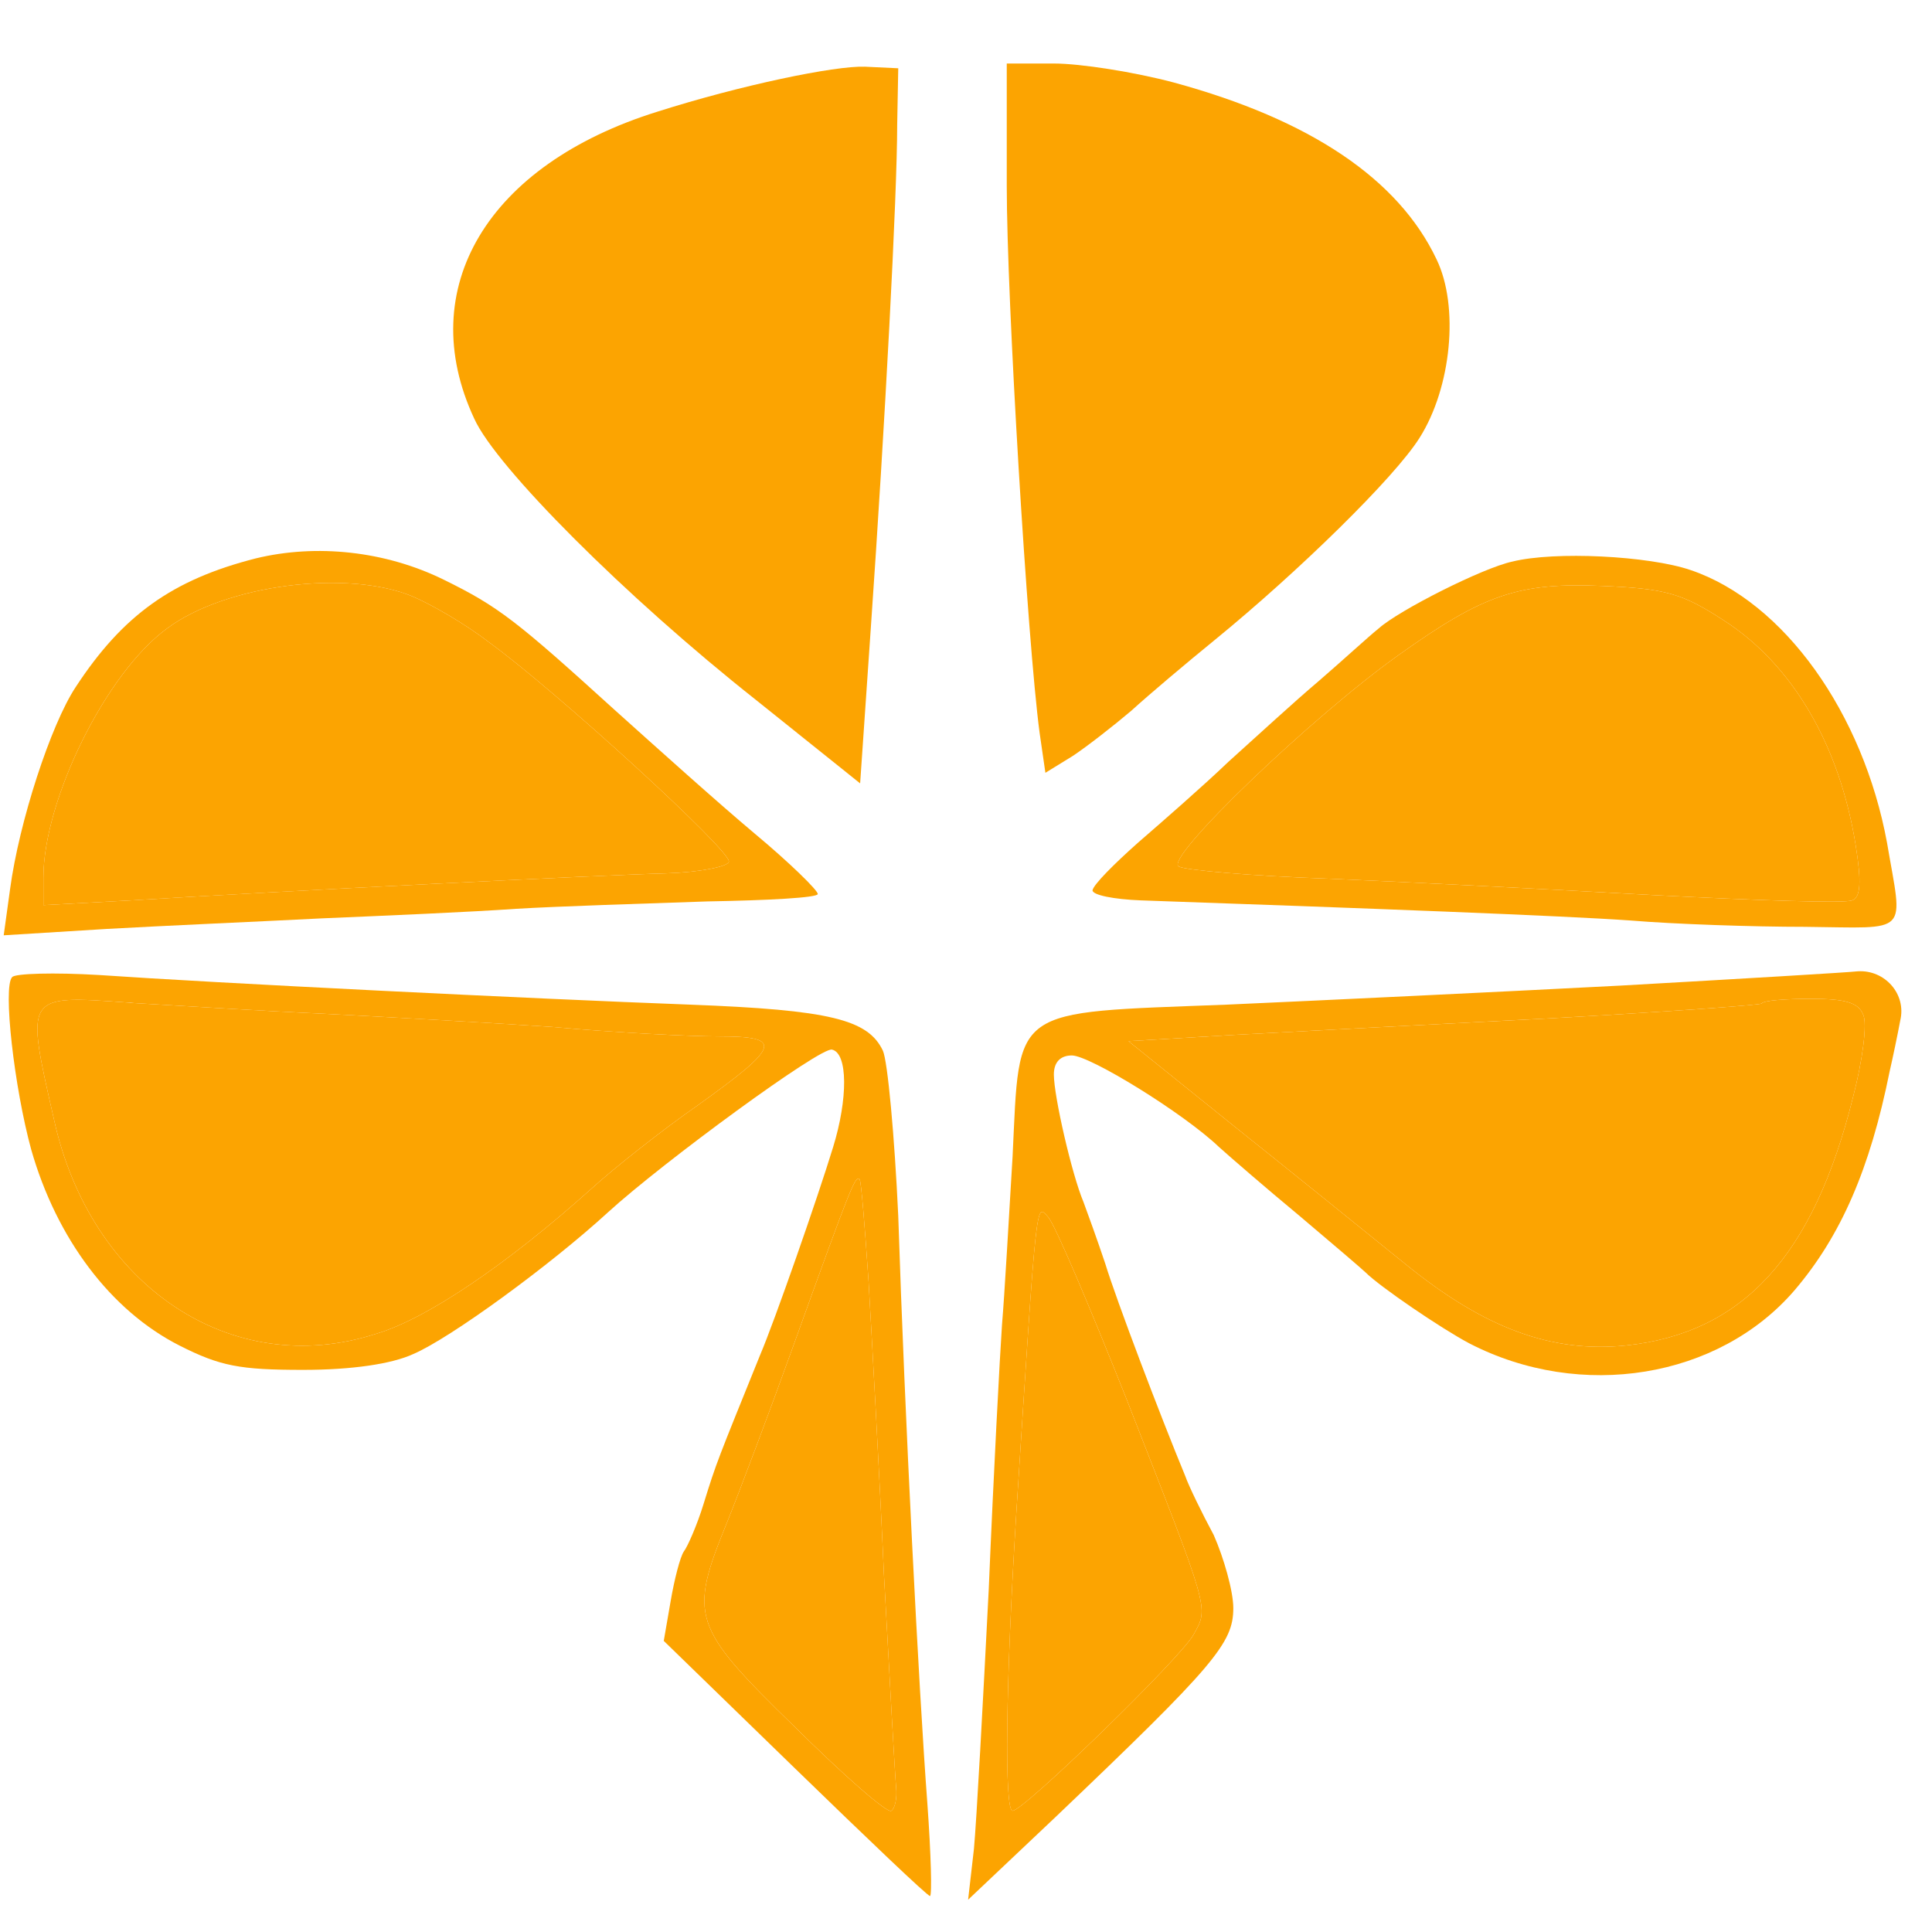 <?xml version="1.0" encoding="UTF-8"?>
<svg xmlns="http://www.w3.org/2000/svg" version="1.2" viewBox="0 0 365 363" width="50" height="50">
  <title>victoria-adventure</title>
  <defs>
    <clipPath id="cp1">
      <path d="m0 3.01h360v355.98h-360z"></path>
    </clipPath>
  </defs>
  <style>
		.s0 { fill: #fca401 } 
		.s1 { fill: #1c1c1c } 
	</style>
  <g id="Clip-Path" clip-path="url(#cp1)">
    <g>
      <path class="s0" d="m48.3 104.5c-15.7 4-25.1 10.7-34 24.3-4.7 7.1-10.7 25.5-12.4 38.2l-1.2 8.7 19.4-1.2c10.6-0.6 29-1.4 40.7-2 11.8-0.5 28.2-1.2 36.6-1.8 8.4-0.5 24.6-1 36.2-1.4 11.5-0.2 20.9-0.7 20.9-1.4 0-0.7-5.3-5.9-11.9-11.4-6.8-5.7-18.6-16.3-26.5-23.4-18.5-16.8-21.9-19.5-32.3-24.6-11-5.4-24-6.8-35.5-4zm29.7 7.2c3.3 1.4 9.8 5.1 14.2 8.5 12.5 9 46.1 39.7 45.5 41.6-0.1 0.9-5.5 2-11.9 2.2-11.8 0.3-72.1 3.3-101 5.1l-16.6 0.9v-5.2c0-14.6 11.8-38.7 23.4-47.1 11-8.2 34-11.2 46.4-6z"></path>
      <path class="s0" d="m285.7 105.1c-5.6 1.2-21.4 9.2-25.2 12.6-2 1.6-7.1 6.3-11.4 10-4.5 3.8-12 10.7-17 15.2-4.8 4.6-12.6 11.4-17.1 15.3-4.5 4-8.4 7.9-8.6 9 0 0.9 4 1.7 9.1 1.9 43 1.5 79.8 2.9 92.5 3.8 8.4 0.7 23.2 1.2 33 1.2 20.1 0.2 18.5 1.8 15.5-15.9-4.5-24.4-19.4-45.5-37.1-51.5-7.9-2.7-25.7-3.6-33.7-1.6zm39.8 11c13.2 8.4 22.1 23.8 25.1 42.7 1.1 6.9 0.9 9.8-0.7 10.3-1.2 0.6-18.2 0-37.6-1-19.5-1.1-47.2-2.5-61.4-3.1-14.3-0.5-27-1.6-28.2-2.3-2.9-1.4 25-28.2 41.6-40 16-11.4 22.6-13.7 38.5-13 11.8 0.5 15 1.4 22.7 6.4z"></path>
      <path class="s0" d="m2.3 183.6c-1.8 1.8 0.4 20.9 3.6 32.6 4.8 16.8 15 30.4 28 37 7.7 3.9 11.4 4.6 23.4 4.6 9.1 0 16.7-1.1 20.8-3 7-3 25.9-16.8 36.8-26.8 10.3-9.4 40.3-31.4 42.3-30.7 3 0.7 3 9.3 0.2 18.4-2.9 9.5-11.1 33-13.8 39.3-8 19.8-8.2 20.1-10.7 28.2-1.2 3.9-3 8-3.7 8.9-0.7 1-1.8 5.3-2.5 9.4l-1.3 7.5 24.8 24.1c13.6 13.2 25 24.1 25.5 24.1 0.4 0 0.2-7.8-0.5-17.5-1.6-21.2-4.3-73.7-5.5-111-0.7-15.1-2-29.2-2.9-31.2-2.8-5.9-10-7.7-36.4-8.7-29.6-1.1-90.1-4.1-111.7-5.6-8.4-0.5-15.9-0.3-16.4 0.4zm58.5 6.9c11.8 0.6 31.3 1.7 43.4 2.5 12.1 1.1 26.2 1.8 31.6 1.8 12.3 0 11.7 1.8-4.1 13.1-6.6 4.6-15.6 11.7-20 15.7-15.7 14.1-31.1 24.6-40.7 27.4-27.3 8.8-53.9-9.1-60.8-40.5-5.4-23.7-5.6-23.5 13.9-22.1q0.5 0 1.2 0.1c8.7 0.5 24.3 1.5 35.5 2zm103.3 50.7c0.6 10.4 2 35.2 2.9 55.3 1.1 20.2 2.1 38.2 2.3 40.2 0.2 2-0.2 3.9-0.9 4.4-0.7 0.6-8.9-6.6-18.2-15.8-19.6-19.1-20.1-20.9-12.8-38.8 2.3-5.7 8-20.8 12.5-33.3 11.2-31.1 11.7-32.1 12.5-31.4 0.3 0.3 1 9.1 1.7 19.4z"></path>
      <path class="s0" d="m306.2 185.2c-23 1.2-56.6 2.8-74.4 3.6-41.2 1.6-39.1 0.1-40.5 28.7-0.7 11.6-1.5 25.9-2 31.8-0.4 5.8-1.6 28.3-2.5 49.9-1.1 21.6-2.3 43.7-2.8 49.1l-1.1 9.6 16.6-15.7c30.1-28.7 33.5-32.8 33.5-39.4 0-3.2-1.8-9.5-3.7-13.8-2.2-4.1-4.7-9.2-5.4-11.2-4.6-11.1-13-33.2-15.1-40.1-1.5-4.5-3.4-9.7-4.1-11.6-2.2-5.2-5.6-20-5.6-24.1 0-2.4 1.3-3.6 3.4-3.6 3.4 0 21.1 10.9 27.8 17.3 2 1.8 8.8 7.7 15.2 13 6.4 5.4 12 10.2 12.5 10.7 2.7 2.7 14.3 10.6 19.6 13.4 21.1 10.9 47.1 6.6 61.4-10 8.8-10.3 14.3-23 18-41.4 0.6-2.6 1.5-6.9 2-9.6 1.2-5-2.9-9.6-8-9.3-1.6 0.2-21.8 1.4-44.8 2.7zm45.8 5.5c0.8 1.6-0.1 8.6-1.9 15.5-7.5 30.2-20.9 44.7-43 47-13.9 1.4-26.6-3.2-41.6-15.4-6.8-5.5-21.4-17.3-32.3-26l-20-16.1 20.2-1.2c11-0.6 37.8-2 59.2-3.1 21.6-1.2 39.6-2.5 40.2-2.8 0.3-0.6 4.6-0.9 9.4-0.9 6.4 0 8.9 0.7 9.8 3zm-139.1 72.8c15.7 40.2 15.5 39.1 12.6 44.3-2.3 4.3-32.1 33.3-34.2 33.3-1.6 0-1.3-24.2 0.7-56.2 3.9-60.6 3.7-58.5 6-56 1.3 1.4 7.9 17 14.9 34.6z"></path>
      <path class="s0" d="m164.1 241.2c0.6 10.4 2 35.2 2.9 55.3 1.1 20.2 2.1 38.2 2.3 40.2 0.2 2-0.2 3.9-0.9 4.4-0.7 0.6-8.9-6.6-18.2-15.8-19.6-19.1-20.1-20.9-12.8-38.8 2.3-5.7 8-20.8 12.5-33.3 11.2-31.1 11.7-32.1 12.5-31.4 0.3 0.3 1 9.1 1.7 19.4z"></path>
      <path class="s0" d="m212.9 263.5c15.7 40.2 15.5 39.1 12.6 44.3-2.3 4.3-32.1 33.3-34.2 33.3-1.6 0-1.3-24.2 0.7-56.2 3.9-60.6 3.7-58.5 6-56 1.3 1.4 7.9 17 14.9 34.6z"></path>
      <path class="s0" d="m352 190.7c0.8 1.6-0.1 8.6-1.9 15.5-7.5 30.2-20.9 44.7-43 47-13.9 1.4-26.6-3.2-41.6-15.4-6.8-5.5-21.4-17.3-32.3-26l-20-16.1 20.2-1.2c11-0.6 37.8-2 59.2-3.1 21.6-1.2 39.6-2.5 40.2-2.8 0.3-0.6 4.6-0.9 9.4-0.9 6.4 0 8.9 0.7 9.8 3z"></path>
      <path class="s0" d="m60.8 190.5c11.8 0.6 31.3 1.7 43.4 2.5 12.1 1.1 26.2 1.8 31.6 1.8 12.3 0 11.7 1.8-4.1 13.1-6.6 4.6-15.6 11.7-20 15.7-15.7 14.1-31.1 24.6-40.7 27.4-27.3 8.8-53.9-9.1-60.8-40.5-5.4-23.7-5.6-23.5 13.9-22.1l1.2 0.1c8.7 0.5 24.3 1.5 35.5 2z"></path>
      <path class="s0" d="m78 111.7c3.3 1.4 9.8 5.1 14.2 8.5 12.5 9 46.1 39.7 45.5 41.6-0.1 0.9-5.5 2-11.9 2.2-11.8 0.3-72.1 3.3-101 5.1l-16.6 0.9v-5.2c0-14.6 11.8-38.7 23.4-47.1 11-8.2 34-11.2 46.4-6z"></path>
      <path class="s0" d="m325.5 116.1c13.2 8.4 22.1 23.8 25.1 42.7 1.1 6.9 0.9 9.8-0.7 10.3-1.2 0.6-18.2 0-37.6-1-19.5-1.1-47.2-2.5-61.4-3.1-14.3-0.5-27-1.6-28.2-2.3-2.9-1.4 25-28.2 41.6-40 16-11.4 22.6-13.7 38.5-13 11.8 0.5 15 1.4 22.7 6.4z"></path>
      <path class="s0" d="m221.8 14.6c25.7 7 42.4 18.2 49.6 33.4 4.3 8.9 2.8 24.2-3.2 33.7-4.7 7.5-22.9 25.3-38.7 38.2-5.4 4.4-12.4 10.3-15.8 13.4-3.3 2.8-8.3 6.7-11 8.5l-5.2 3.2-1.1-7.6c-2.3-17.3-6.2-81.9-6.2-103.3v-23.1h8.9c5 0 15.2 1.6 22.7 3.6z"></path>
      <path class="s0" d="m169.5 22.6c0 13.2-2.3 56.6-5 95.3l-2 29.1-19.6-15.7c-24.8-19.6-49.2-44.1-53.3-53.2-11.5-24.6 2.5-48 34.6-58 15.7-5 33.5-8.7 39.2-8.5l6.3 0.3z"></path>
    </g>
  </g>
  <path class="s1" d="m491.8 148l-51.2-141.6h35.2l37.4 114.2 36.2-114.2h35.2l-51 141.6zm103.3 0v-105.4h31.8v105.4zm16-114.2q-8.8 0-14.2-5.2-5.2-5.2-5.2-13.6 0-8.6 5.6-14 5.6-5.4 14-5.4 8 0 13.6 5.2 5.6 5.2 5.6 14 0 8.6-5.4 13.8-5.4 5.2-14 5.2zm84 115.8q-16 0-27.6-6.4-11.6-6.6-18-18.8-6.2-12.2-6.2-28.8 0-17 6.4-29.2 6.6-12.4 18.4-19 11.8-6.8 28-6.8 13.4 0 23.8 5 10.6 4.8 16.8 14 6.4 9.2 7.2 22.6h-30.8q-1.6-6.4-6.2-9.4-4.4-3.2-10.8-3.2-8.2 0-13 4.2-4.6 4-6.6 10-1.8 6-1.8 11.8 0 6.4 2 12.2 2.2 5.8 6.8 9.4 4.8 3.6 12.2 3.6 6.8 0 11.4-3.2 4.8-3.2 6.2-9.4h31.6q-0.6 13.6-7.6 22.8-6.8 9.2-17.8 14-11 4.6-24.4 4.6zm109.5-0.2q-18.2 0-27.4-10.2-9.2-10.4-9.2-28v-40.4h-15.2v-28.2h15.2v-27.4h31.8v27.4h31.8v28.2h-31.8v33.4q0 4.8 1.4 8.2 1.4 3.4 4.4 5.4 3.2 1.8 8.2 1.8 5 0 8.2-1.4 3.2-1.6 5.4-3.4l9 24.8q-4.2 3.6-10 5.8-5.6 2.2-11.2 3-5.6 1-10.6 1zm92.1 0.2q-15.8 0-28.2-6.4-12.2-6.4-19.2-18.4-7-12.2-7-29.2 0-17.4 7-29.6 7.2-12.4 19.4-18.8 12.2-6.6 27.6-6.6 15.6 0 27.6 6.8 12 6.6 19 19 7 12.2 7 29.6 0 17-6.8 29-6.6 12-18.6 18.4-12 6.2-27.8 6.2zm-0.6-29.4q8.4 0 13.4-3.6 5-3.6 7-9.2 2.2-5.6 2.2-11.6 0-6-2.2-12-2-6-7-9.8-4.8-4-13.4-4-8.4 0-13.4 4-5 3.8-7.2 9.8-2.2 5.8-2.2 12 0 6 2.2 11.8 2.4 5.6 7.2 9.2 5 3.4 13.4 3.4zm70.1 27.8v-105.4h28l2.2 11.2q4-5.8 8.8-8.6 5-2.8 10-3.6 5.2-1 10-1 3 0 5.4 0.2 2.6 0 3.4 0.2v30.4h-6.6q-8.4 0-15.2 2.6-6.6 2.6-10.4 8.6-3.8 6-3.8 16.8v48.6zm79.9 0v-105.4h31.8v105.4zm16-114.2q-8.8 0-14.2-5.2-5.2-5.2-5.2-13.6 0-8.6 5.6-14 5.6-5.4 14-5.4 8 0 13.6 5.2 5.6 5.2 5.6 14 0 8.6-5.4 13.8-5.4 5.2-14 5.2zm69.6 115.8q-7.5 0-14-2-6.7-2-11.8-6-5.3-4-8.2-10-3-6-3-14-0.1-11.4 4.6-18 4.7-6.8 12.8-10 8.1-3.4 18.6-4.4 10.3-1 21.6-1h10q-0.1-5-2-8.6-1.9-3.8-5.6-6-3.9-2.2-9.4-2.2-4.1 0-7.6 1.2-3.5 1-5.8 3-2.3 1.8-3 4.6h-31.8q1.3-9.4 5.8-16 4.5-6.8 11.2-11 6.7-4.2 15.2-6.2 8.3-2.2 17.2-2.2 23.1 0 34.6 13 11.4 13 11.4 37.6v56.6h-29l-0.2-13.8q-5.1 7.6-11.4 10.8-6.5 3.2-12 3.8-5.7 0.8-8.2 0.8zm8-24.6q5.9 0 11.2-2.6 5.1-2.8 8.4-7 3.3-4.4 3.4-9.4v-1.6h-19.6q-3.3 0-6.4 0.4-3 0.4-5.4 1.6-2.5 1-3.8 3-1.5 2-1.4 5.2 0 3.4 1.8 5.8 1.8 2.2 4.8 3.4 3.1 1.2 7 1.2zm-700.1 223l56-141.6h34.4l55.4 141.6h-35l-7.8-22h-60.2l-8 22zm53-51.4h39.8l-19.6-54.8zm146.3 53q-16.2 0-26.8-7.4-10.6-7.6-15.8-19.8-5.2-12.4-5.2-27.2 0-16 5.8-28.2 5.8-12.4 17-19.4 11.2-7 27.6-7 5.6 0 10.6 1.2 5.2 1.2 9.6 3.6 4.6 2.2 7.6 5.8v-44.8h31.8v141.6h-31v-10.6q-3.8 4.2-8.8 6.8-4.8 2.6-10.4 4-5.6 1.4-12 1.4zm6.8-28.8q8.4 0 13.6-3.6 5.2-3.8 7.6-9.6 2.6-6 2.6-12.4 0-6.8-2.6-12.6-2.4-5.8-7.6-9.4-5.2-3.6-13.6-3.6-8.6 0-13.8 4-5 3.8-7.2 9.8-2 6-2 12.4 0 4.8 1.2 9.4 1.2 4.4 3.8 8 2.8 3.4 7.2 5.6 4.4 2 10.8 2zm100.8 27.2l-35.8-105.4h34.6l22.6 80.4 22.4-80.4h34.4l-35.8 105.4zm137.1 1.6q-16.4 0-28.4-6.6-11.8-6.6-18.2-18.6-6.4-12.2-6.4-28.6 0-16.4 6.6-28.8 6.6-12.4 18.4-19.4 12-7 28.2-7 11.8 0 20.8 3.8 9.2 3.8 15.6 10.8 6.6 7 9.8 16.6 3.4 9.6 3.4 21-0.2 3-0.4 6-0.2 2.8-1 5.8h-70q0.6 5 3 9.2 2.4 4.2 6.8 6.6 4.4 2.4 11.2 2.4 4.8 0 8.6-1 4-1.2 6.6-3.2 2.6-2.2 3.4-4.8h31.2q-2.6 12.6-10 20.6-7.4 7.8-17.6 11.6-10.2 3.6-21.6 3.6zm-21-66.4h40.6q0-4.2-2.2-8.2-2-4-6.4-6.4-4.4-2.6-11.4-2.6-6.8 0-11.4 2.6-4.6 2.6-6.8 6.6-2.2 4-2.4 8zm87 64.8v-105.4h29.4l1.8 10.8q4.6-5.2 10.2-8 5.8-2.8 11.4-3.8 5.8-1 10-1 15 0 23.4 6.8 8.6 6.6 12.2 17.8 3.6 11.2 3.6 24.6v58.2h-31.6v-54.8q0-4.2-0.8-8.2-0.8-4.2-2.8-7.6-1.8-3.6-5.2-5.6-3.4-2.2-8.8-2.2-7 0-11.8 3.4-4.8 3.4-7 9.2-2.2 5.6-2.2 12.6v53.2zm166.1 1.4q-18.2 0-27.4-10.2-9.2-10.4-9.2-28v-40.4h-15.2v-28.2h15.2v-27.4h31.8v27.4h31.8v28.2h-31.8v33.4q0 4.8 1.4 8.2 1.4 3.4 4.4 5.4 3.2 1.8 8.2 1.8 5 0 8.2-1.4 3.2-1.6 5.4-3.4l9 24.8q-4.2 3.6-10 5.8-5.6 2.2-11.2 3-5.6 1-10.6 1zm90.9 0.2q-23.8 0-36.8-12-12.8-12-12.8-36.2v-58.8h31.8v56.4q0 6.2 1.6 11.2 1.8 4.8 5.8 7.8 4 2.8 10.4 2.8 7.2 0 10.8-3.2 3.6-3.2 4.6-8.2 1.2-5.2 1.2-10.4v-56.4h31.6v58.8q0 25.4-13 36.8-12.8 11.4-35.2 11.4zm68.4-1.6v-105.4h28l2.2 11.2q4-5.8 8.8-8.6 5-2.8 10-3.6 5.2-1 10-1 3 0 5.4 0.2 2.6 0 3.4 0.2v30.4h-6.6q-8.4 0-15.2 2.6-6.6 2.6-10.4 8.6-3.8 6-3.8 16.8v48.6zm126.9 1.6q-16.4 0-28.4-6.6-11.8-6.6-18.2-18.6-6.4-12.2-6.4-28.6 0-16.4 6.6-28.8 6.6-12.4 18.4-19.4 12-7 28.2-7 11.8 0 20.8 3.8 9.2 3.8 15.6 10.8 6.6 7 9.8 16.6 3.4 9.6 3.4 21-0.2 3-0.4 6-0.2 2.8-1 5.8h-70q0.6 5 3 9.2 2.4 4.2 6.8 6.6 4.4 2.4 11.2 2.4 4.8 0 8.6-1 4-1.2 6.6-3.2 2.6-2.2 3.4-4.8h31.2q-2.6 12.6-10 20.6-7.4 7.8-17.6 11.6-10.2 3.6-21.6 3.6zm-21-66.4h40.6q0-4.2-2.2-8.2-2-4-6.4-6.4-4.4-2.6-11.4-2.6-6.8 0-11.4 2.6-4.6 2.6-6.8 6.6-2.2 4-2.4 8z"></path>
</svg>
